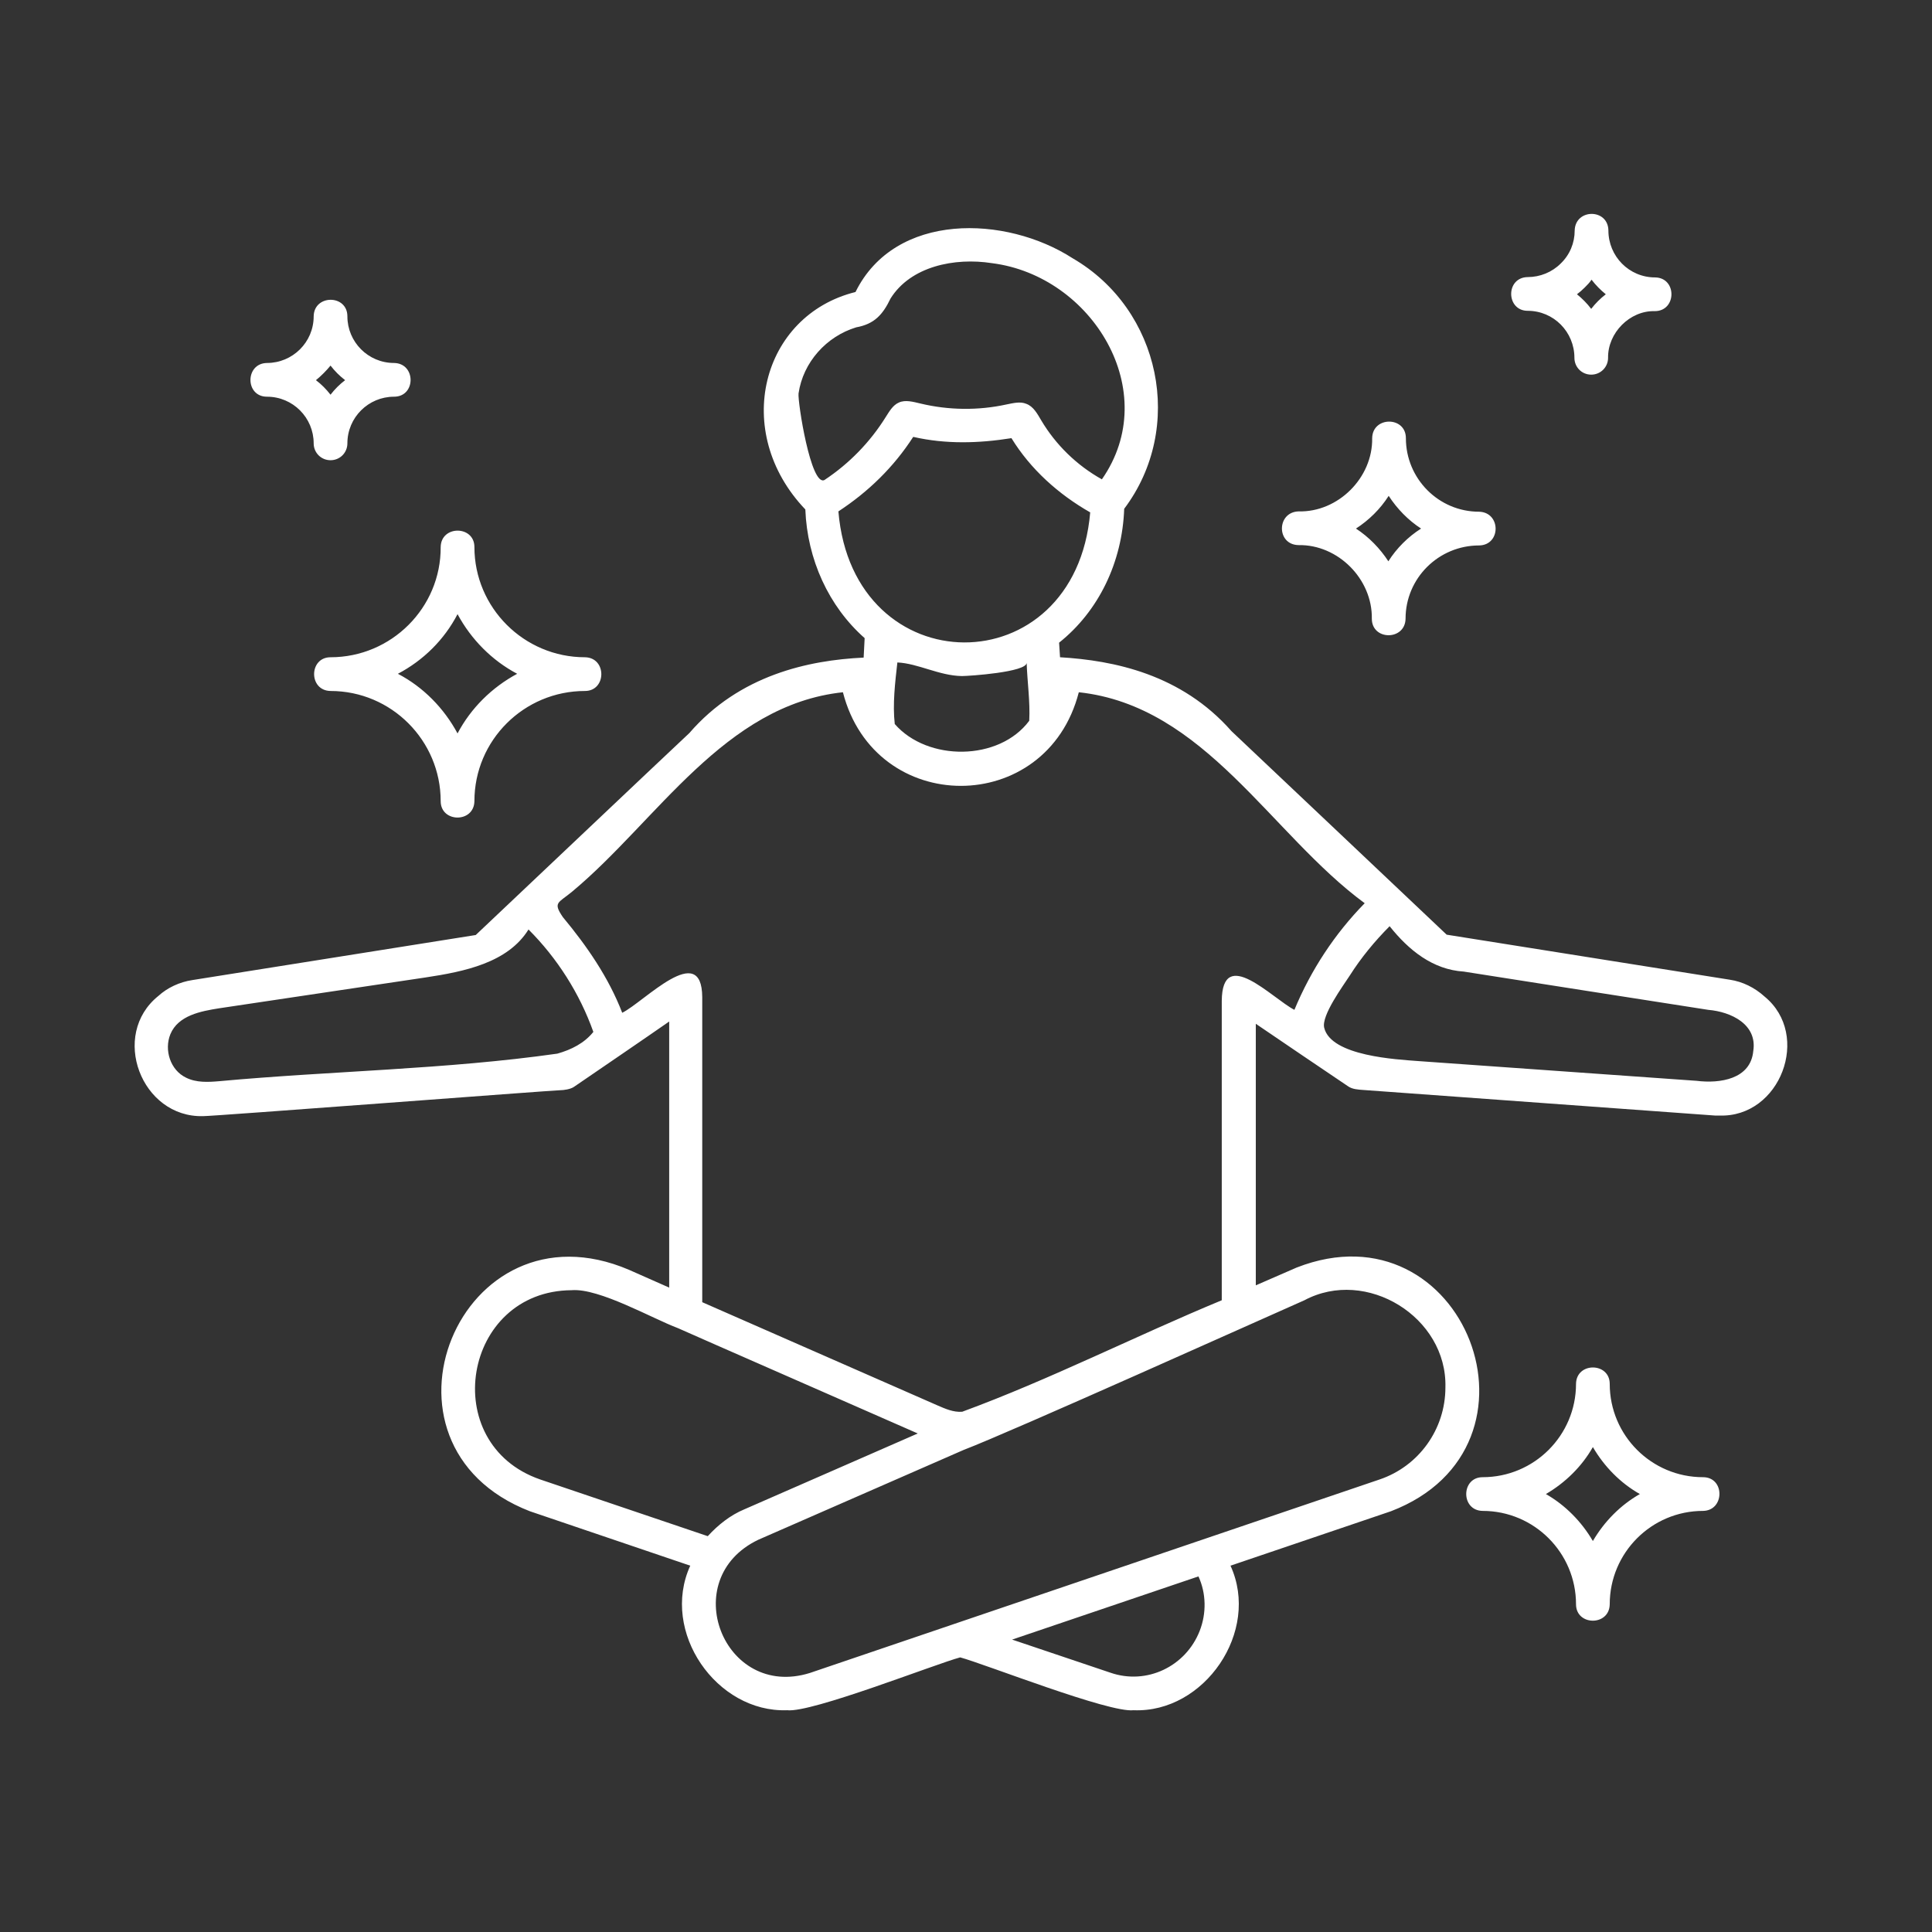 <svg xmlns="http://www.w3.org/2000/svg" xmlns:xlink="http://www.w3.org/1999/xlink" width="151" zoomAndPan="magnify" viewBox="0 0 113.25 113.25" height="151" preserveAspectRatio="xMidYMid meet" version="1.0"><rect x="0" y="0" width="113.25" height="113.25" fill="#333333" stroke="none"/><defs><clipPath id="dbd08c420f"><path d="M 7 12.172 L 105 12.172 L 105 100.836 L 7 100.836 Z M 7 12.172 " clip-rule="nonzero"/></clipPath></defs><g clip-path="url(#dbd08c420f)"><path fill="#ffffff" d="M 19.375 38.527 C 18.102 38.527 18.082 40.484 19.375 40.504 C 22.945 40.504 25.832 43.41 25.832 46.961 C 25.832 48.234 27.789 48.254 27.809 46.961 C 27.809 43.391 30.715 40.504 34.289 40.504 C 35.559 40.504 35.578 38.547 34.289 38.527 C 30.715 38.527 27.809 35.621 27.809 32.066 C 27.809 30.793 25.852 30.777 25.832 32.066 C 25.852 35.621 22.945 38.527 19.375 38.527 Z M 26.82 36 C 27.617 37.48 28.836 38.715 30.316 39.496 C 28.836 40.293 27.602 41.508 26.82 42.992 C 26.023 41.508 24.809 40.273 23.324 39.496 C 24.809 38.715 26.043 37.5 26.82 36 Z M 76.121 31.953 C 78.438 31.914 80.453 33.949 80.414 36.266 C 80.414 37.559 82.371 37.559 82.391 36.266 C 82.391 33.891 84.328 31.973 86.703 31.973 C 87.992 31.953 87.992 30.035 86.703 29.996 C 84.328 29.996 82.41 28.059 82.41 25.684 C 82.41 24.391 80.453 24.391 80.434 25.684 C 80.473 28.004 78.438 30.035 76.121 29.977 C 74.828 30.016 74.809 31.934 76.121 31.953 Z M 81.402 29.066 C 81.895 29.824 82.543 30.492 83.301 30.984 C 82.543 31.461 81.859 32.145 81.383 32.902 C 80.891 32.145 80.242 31.48 79.484 30.984 C 80.242 30.492 80.906 29.844 81.402 29.066 Z M 99.828 86.59 C 96.809 86.59 94.359 84.141 94.359 81.121 C 94.359 79.848 92.402 79.828 92.383 81.121 C 92.383 84.141 89.93 86.59 86.91 86.59 C 85.637 86.59 85.617 88.547 86.91 88.566 C 89.93 88.566 92.383 91.02 92.383 94.039 C 92.383 95.312 94.34 95.332 94.359 94.039 C 94.359 91.02 96.809 88.566 99.828 88.566 C 101.102 88.547 101.121 86.59 99.828 86.59 Z M 93.371 90.332 C 92.707 89.195 91.754 88.227 90.617 87.578 C 91.754 86.914 92.723 85.965 93.371 84.824 C 94.035 85.965 94.984 86.934 96.125 87.578 C 94.984 88.227 94.035 89.195 93.371 90.332 Z M 15.648 23.254 C 17.172 23.254 18.387 24.488 18.387 25.988 C 18.387 26.539 18.824 26.977 19.375 26.977 C 19.926 26.977 20.363 26.539 20.363 25.988 C 20.363 24.469 21.598 23.254 23.098 23.254 C 24.391 23.254 24.391 21.297 23.098 21.277 C 21.578 21.277 20.363 20.043 20.363 18.543 C 20.363 17.25 18.406 17.25 18.387 18.543 C 18.387 20.062 17.152 21.277 15.648 21.277 C 14.359 21.297 14.359 23.254 15.648 23.254 Z M 19.375 21.43 C 19.621 21.75 19.906 22.035 20.23 22.285 C 19.906 22.531 19.621 22.816 19.375 23.137 C 19.125 22.816 18.844 22.531 18.52 22.285 C 18.844 22.02 19.125 21.734 19.375 21.43 Z M 89.551 18.219 C 91.07 18.219 92.289 19.453 92.289 20.973 C 92.289 21.523 92.723 21.961 93.273 21.961 C 93.824 21.961 94.262 21.523 94.262 20.973 C 94.242 19.512 95.535 18.199 97 18.238 C 98.289 18.238 98.309 16.281 97.02 16.262 C 95.496 16.262 94.281 15.027 94.281 13.508 C 94.262 12.215 92.344 12.215 92.305 13.508 C 92.305 14.246 92.02 14.93 91.488 15.445 C 90.977 15.957 90.273 16.242 89.551 16.242 C 88.242 16.262 88.277 18.219 89.551 18.219 Z M 92.895 16.852 C 93.047 16.699 93.18 16.566 93.293 16.395 C 93.543 16.719 93.824 17.004 94.129 17.25 C 93.809 17.496 93.523 17.781 93.273 18.105 C 93.027 17.781 92.742 17.496 92.438 17.25 C 92.59 17.137 92.742 17.004 92.895 16.852 Z M 103.438 58.418 C 102.852 57.887 102.148 57.543 101.406 57.43 L 84.801 54.789 C 83.055 53.137 74.125 44.684 72.188 42.859 C 69.242 39.516 65.293 38.715 62.137 38.527 L 62.082 37.672 C 64.398 35.828 65.785 32.961 65.898 29.824 C 69.473 25.078 68.047 18.141 62.879 15.141 C 58.965 12.613 52.469 12.406 50.148 17.117 C 44.641 18.484 42.855 25.305 47.207 29.863 C 47.32 32.789 48.574 35.543 50.684 37.406 L 50.625 38.547 C 47.395 38.699 43.348 39.57 40.406 42.973 C 38.562 44.699 29.52 53.27 27.887 54.809 L 11.281 57.449 C 10.52 57.562 9.801 57.906 9.285 58.379 C 6.438 60.66 8.277 65.523 11.906 65.426 C 12.309 65.445 32.465 63.906 32.844 63.906 C 33.035 63.906 33.453 63.852 33.66 63.699 C 35.047 62.75 37.859 60.832 39.227 59.879 L 39.227 75.477 L 36.871 74.434 C 26.953 70.195 21.027 84.691 31.059 88.586 C 31.059 88.586 40.461 91.777 40.461 91.777 C 38.695 95.652 42 100.402 46.141 100.25 C 47.547 100.422 54.844 97.535 56.285 97.152 C 57.77 97.555 65.027 100.422 66.449 100.25 C 70.594 100.422 73.898 95.633 72.129 91.777 L 81.535 88.586 C 91.395 84.805 85.828 70.461 76.008 74.301 C 76.008 74.301 73.613 75.344 73.613 75.344 L 73.613 60.012 C 74.887 60.887 77.734 62.805 79.027 63.68 C 79.273 63.852 79.617 63.871 79.902 63.891 L 100.531 65.391 C 100.609 65.391 100.703 65.391 100.781 65.391 C 104.352 65.523 106.195 60.68 103.438 58.418 Z M 46.809 23.062 C 47.074 21.238 48.441 19.719 50.188 19.188 C 51.254 18.996 51.746 18.445 52.203 17.496 C 53.379 15.617 55.945 15.082 58.148 15.426 C 64.02 16.168 68.18 22.949 64.59 28.098 C 63.125 27.281 61.891 26.082 61.035 24.641 C 60.809 24.258 60.578 23.824 60.16 23.672 C 59.801 23.52 59.383 23.633 59.004 23.707 C 57.352 24.07 55.602 24.051 53.949 23.652 C 53.531 23.555 53.074 23.422 52.695 23.594 C 52.336 23.746 52.125 24.125 51.918 24.449 C 51.004 25.914 49.789 27.168 48.328 28.137 C 47.527 28.535 46.75 23.539 46.809 23.062 Z M 49.145 29.977 C 50.91 28.82 52.391 27.375 53.531 25.609 C 55.449 26.047 57.371 25.988 59.289 25.684 C 60.41 27.508 62.043 28.973 63.906 30.035 C 63.031 40.238 50 40.18 49.145 29.977 Z M 60.332 42.25 C 58.566 44.625 54.367 44.645 52.449 42.441 C 52.316 41.281 52.469 40.008 52.602 38.832 C 53.816 38.887 55.051 39.609 56.383 39.629 C 56.801 39.629 60.18 39.402 60.18 38.852 C 60.219 39.988 60.391 41.129 60.332 42.25 Z M 32.672 61.762 C 26.137 62.691 19.469 62.77 12.875 63.375 C 12.211 63.434 11.508 63.473 10.902 63.168 C 9.988 62.73 9.609 61.551 9.988 60.621 C 10.445 59.52 11.773 59.273 12.859 59.102 C 16.887 58.492 20.914 57.906 24.941 57.297 C 27.219 56.953 29.766 56.441 30.98 54.484 C 32.672 56.176 33.984 58.246 34.781 60.488 C 34.25 61.152 33.488 61.531 32.672 61.762 Z M 41.488 90.047 L 31.664 86.723 C 25.625 84.633 27.125 75.668 33.508 75.629 C 35.121 75.496 38.258 77.301 39.738 77.852 C 39.797 77.891 53.723 83.988 53.797 84.027 L 43.633 88.473 C 42.816 88.812 42.094 89.383 41.488 90.047 Z M 70.324 95.598 C 69.508 97.688 67.211 98.789 65.082 98.047 L 59.328 96.109 L 70.25 92.406 C 70.707 93.391 70.727 94.57 70.324 95.598 Z M 76.461 76.219 C 80.09 74.281 84.84 77.207 84.727 81.328 C 84.727 83.781 83.168 85.945 80.871 86.723 L 47.473 98.066 C 42.418 99.645 39.645 92.555 44.449 90.258 C 44.449 90.258 56.477 84.996 56.477 84.996 C 59.27 83.93 74.051 77.281 76.461 76.219 Z M 75.875 59.195 C 74.582 58.531 71.637 55.379 71.617 58.684 C 71.617 64.535 71.617 70.367 71.617 76.219 C 66.527 78.328 61.566 80.855 56.402 82.754 C 55.887 82.793 55.414 82.582 54.938 82.375 C 50.34 80.359 45.762 78.348 41.164 76.332 C 41.164 70.367 41.164 64.422 41.164 58.457 C 41.145 55.094 37.746 58.742 36.473 59.367 C 35.676 57.297 34.402 55.453 32.996 53.762 C 32.387 52.871 32.73 52.945 33.566 52.242 C 38.523 48.102 42.457 41.32 49.41 40.578 C 51.289 47.895 61.359 47.895 63.238 40.578 C 70.629 41.375 74.488 48.898 79.996 52.945 C 78.246 54.73 76.844 56.859 75.875 59.195 Z M 102.773 61.609 C 102.621 63.262 100.816 63.527 99.449 63.355 C 94.016 62.977 88.582 62.578 83.148 62.199 C 81.895 62.102 78.02 61.914 77.621 60.242 C 77.449 59.52 78.742 57.773 79.121 57.184 C 79.785 56.137 80.586 55.168 81.457 54.293 C 82.578 55.699 83.984 56.84 85.809 56.953 C 90.578 57.695 95.348 58.457 100.133 59.195 C 101.48 59.309 103.02 60.051 102.773 61.609 Z M 102.773 61.609 " fill-opacity="1" fill-rule="nonzero"/></g></svg>